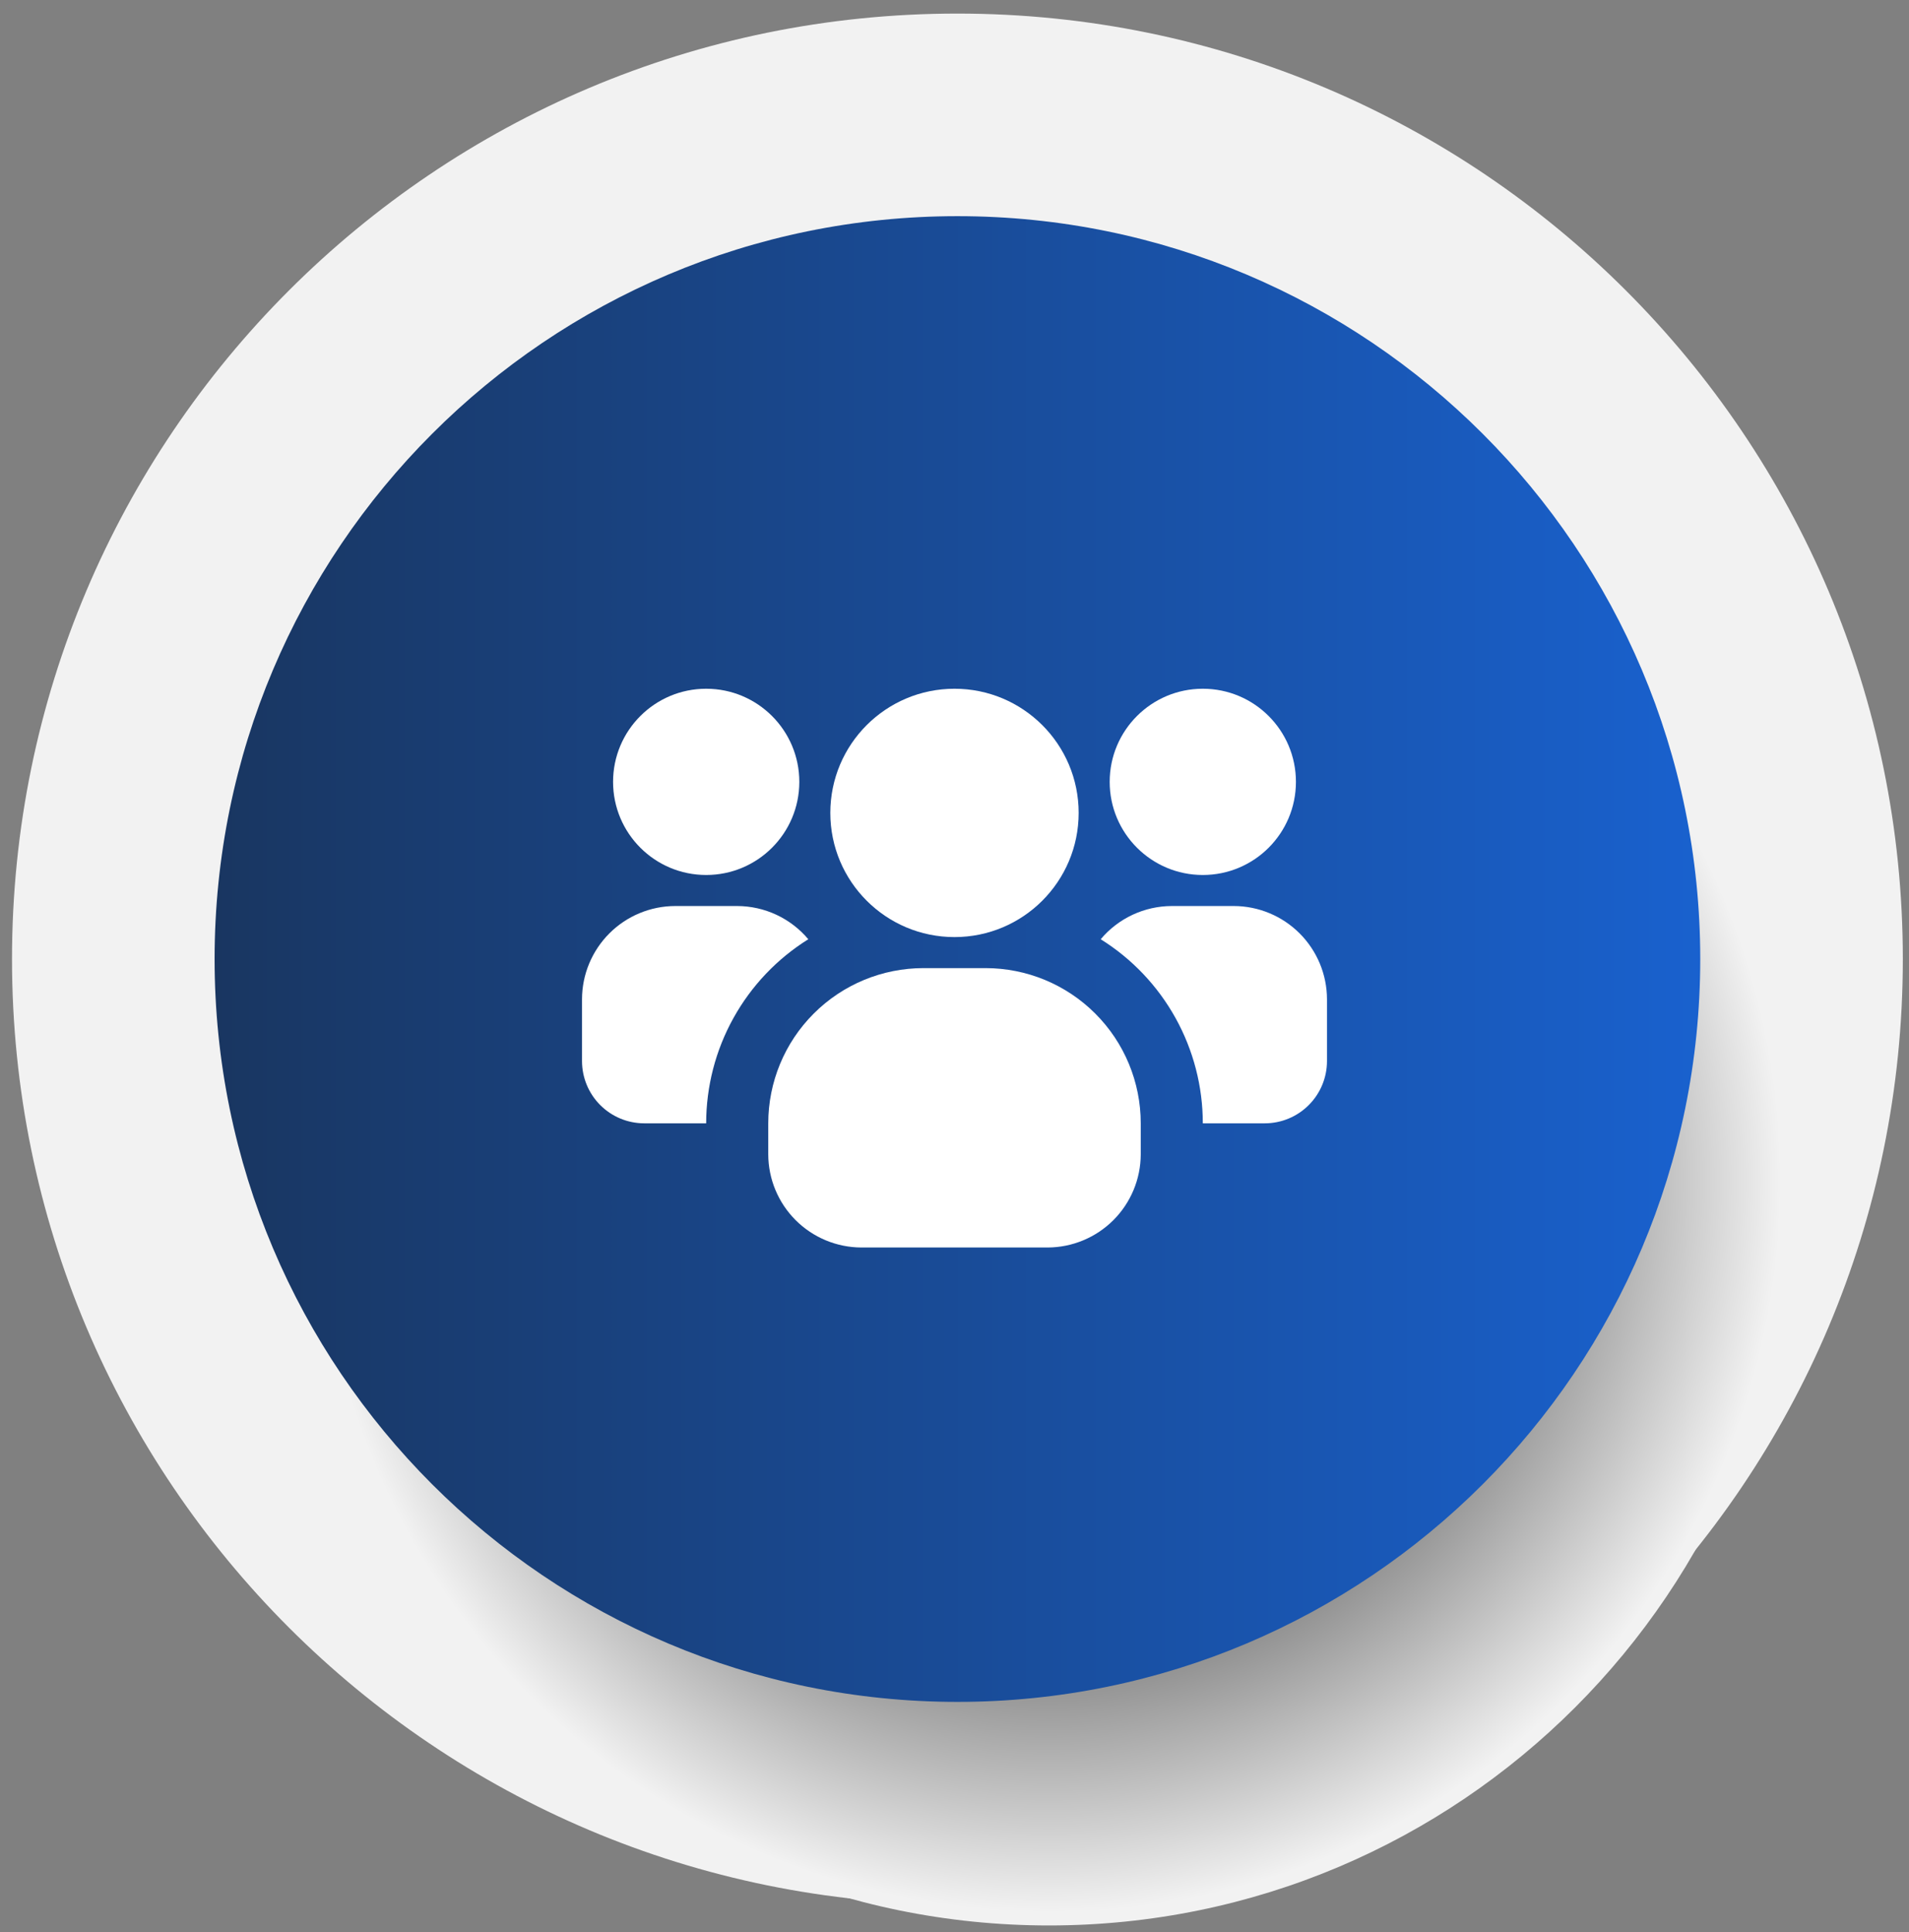 <svg width="82" height="83" viewBox="0 0 82 83" fill="none" xmlns="http://www.w3.org/2000/svg">
<rect x="0" y="0" width="82" height="83" fill="#808080" stroke="none"/>
<path d="M41.125 81.802C63.553 81.802 81.735 63.621 81.735 41.193C81.735 18.765 63.553 0.583 41.125 0.583C18.697 0.583 0.516 18.765 0.516 41.193C0.516 63.621 18.697 81.802 41.125 81.802Z" fill="#F2F2F2"/>
<path d="M45.059 82.703C62.717 82.703 77.032 68.375 77.032 50.7C77.032 33.025 62.717 18.696 45.059 18.696C27.4 18.696 13.085 33.025 13.085 50.7C13.085 68.375 27.4 82.703 45.059 82.703Z" fill="url(#paint0_radial_1819_5882)"/>
<path d="M41.125 73.1C58.747 73.1 73.033 58.815 73.033 41.193C73.033 23.571 58.747 9.285 41.125 9.285C23.503 9.285 9.218 23.571 9.218 41.193C9.218 58.815 23.503 73.1 41.125 73.1Z" fill="url(#paint1_linear_1819_5882)"/>
<g clip-path="url(#clip0_1819_5882)">
<path d="M30.334 37.583C32.543 37.583 34.334 35.792 34.334 33.583C34.334 31.374 32.543 29.583 30.334 29.583C28.124 29.583 26.334 31.374 26.334 33.583C26.334 35.792 28.124 37.583 30.334 37.583Z" fill="white"/>
<path d="M34.72 40.343C33.378 41.18 32.271 42.346 31.504 43.729C30.736 45.112 30.334 46.668 30.333 48.25H27.667C26.96 48.248 26.283 47.966 25.783 47.466C25.284 46.967 25.002 46.289 25 45.583V42.916C25.003 41.856 25.426 40.841 26.175 40.091C26.924 39.342 27.94 38.919 29 38.916H31.667C32.249 38.918 32.824 39.046 33.351 39.292C33.878 39.539 34.346 39.897 34.72 40.343Z" fill="white"/>
<path d="M51.666 37.583C53.876 37.583 55.666 35.792 55.666 33.583C55.666 31.374 53.876 29.583 51.666 29.583C49.457 29.583 47.666 31.374 47.666 33.583C47.666 35.792 49.457 37.583 51.666 37.583Z" fill="white"/>
<path d="M57 42.916V45.583C56.998 46.289 56.716 46.967 56.216 47.466C55.717 47.966 55.04 48.248 54.333 48.25H51.666C51.666 46.668 51.263 45.112 50.496 43.729C49.729 42.346 48.622 41.18 47.28 40.343C47.654 39.897 48.121 39.539 48.649 39.292C49.176 39.046 49.751 38.918 50.333 38.916H53C54.06 38.919 55.075 39.342 55.825 40.091C56.574 40.841 56.997 41.856 57 42.916Z" fill="white"/>
<path d="M41 40.25C43.945 40.25 46.333 37.862 46.333 34.916C46.333 31.971 43.945 29.583 41 29.583C38.054 29.583 35.666 31.971 35.666 34.916C35.666 37.862 38.054 40.25 41 40.25Z" fill="white"/>
<path d="M49 48.25V49.583C48.997 50.643 48.574 51.658 47.825 52.408C47.075 53.157 46.06 53.58 45 53.583H37C35.94 53.58 34.925 53.157 34.175 52.408C33.426 51.658 33.003 50.643 33 49.583V48.25C33 46.482 33.702 44.786 34.953 43.536C36.203 42.285 37.899 41.583 39.667 41.583H42.333C44.101 41.583 45.797 42.285 47.047 43.536C48.298 44.786 49 46.482 49 48.25Z" fill="white"/>
</g>
<defs>
<radialGradient id="paint0_radial_1819_5882" cx="0" cy="0" r="1" gradientUnits="userSpaceOnUse" gradientTransform="translate(45.059 50.7) scale(31.974 32.004)">
<stop offset="0.2"/>
<stop offset="0.98" stop-color="#F2F2F2"/>
</radialGradient>
<linearGradient id="paint1_linear_1819_5882" x1="9.218" y1="41.193" x2="73.033" y2="41.193" gradientUnits="userSpaceOnUse">
<stop stop-color="#193661"/>
<stop offset="1" stop-color="#1961CE"/>
</linearGradient>
<clipPath id="clip0_1819_5882">
<rect width="32" height="32" fill="white" transform="translate(25 25.583)"/>
</clipPath>
</defs>
</svg>
